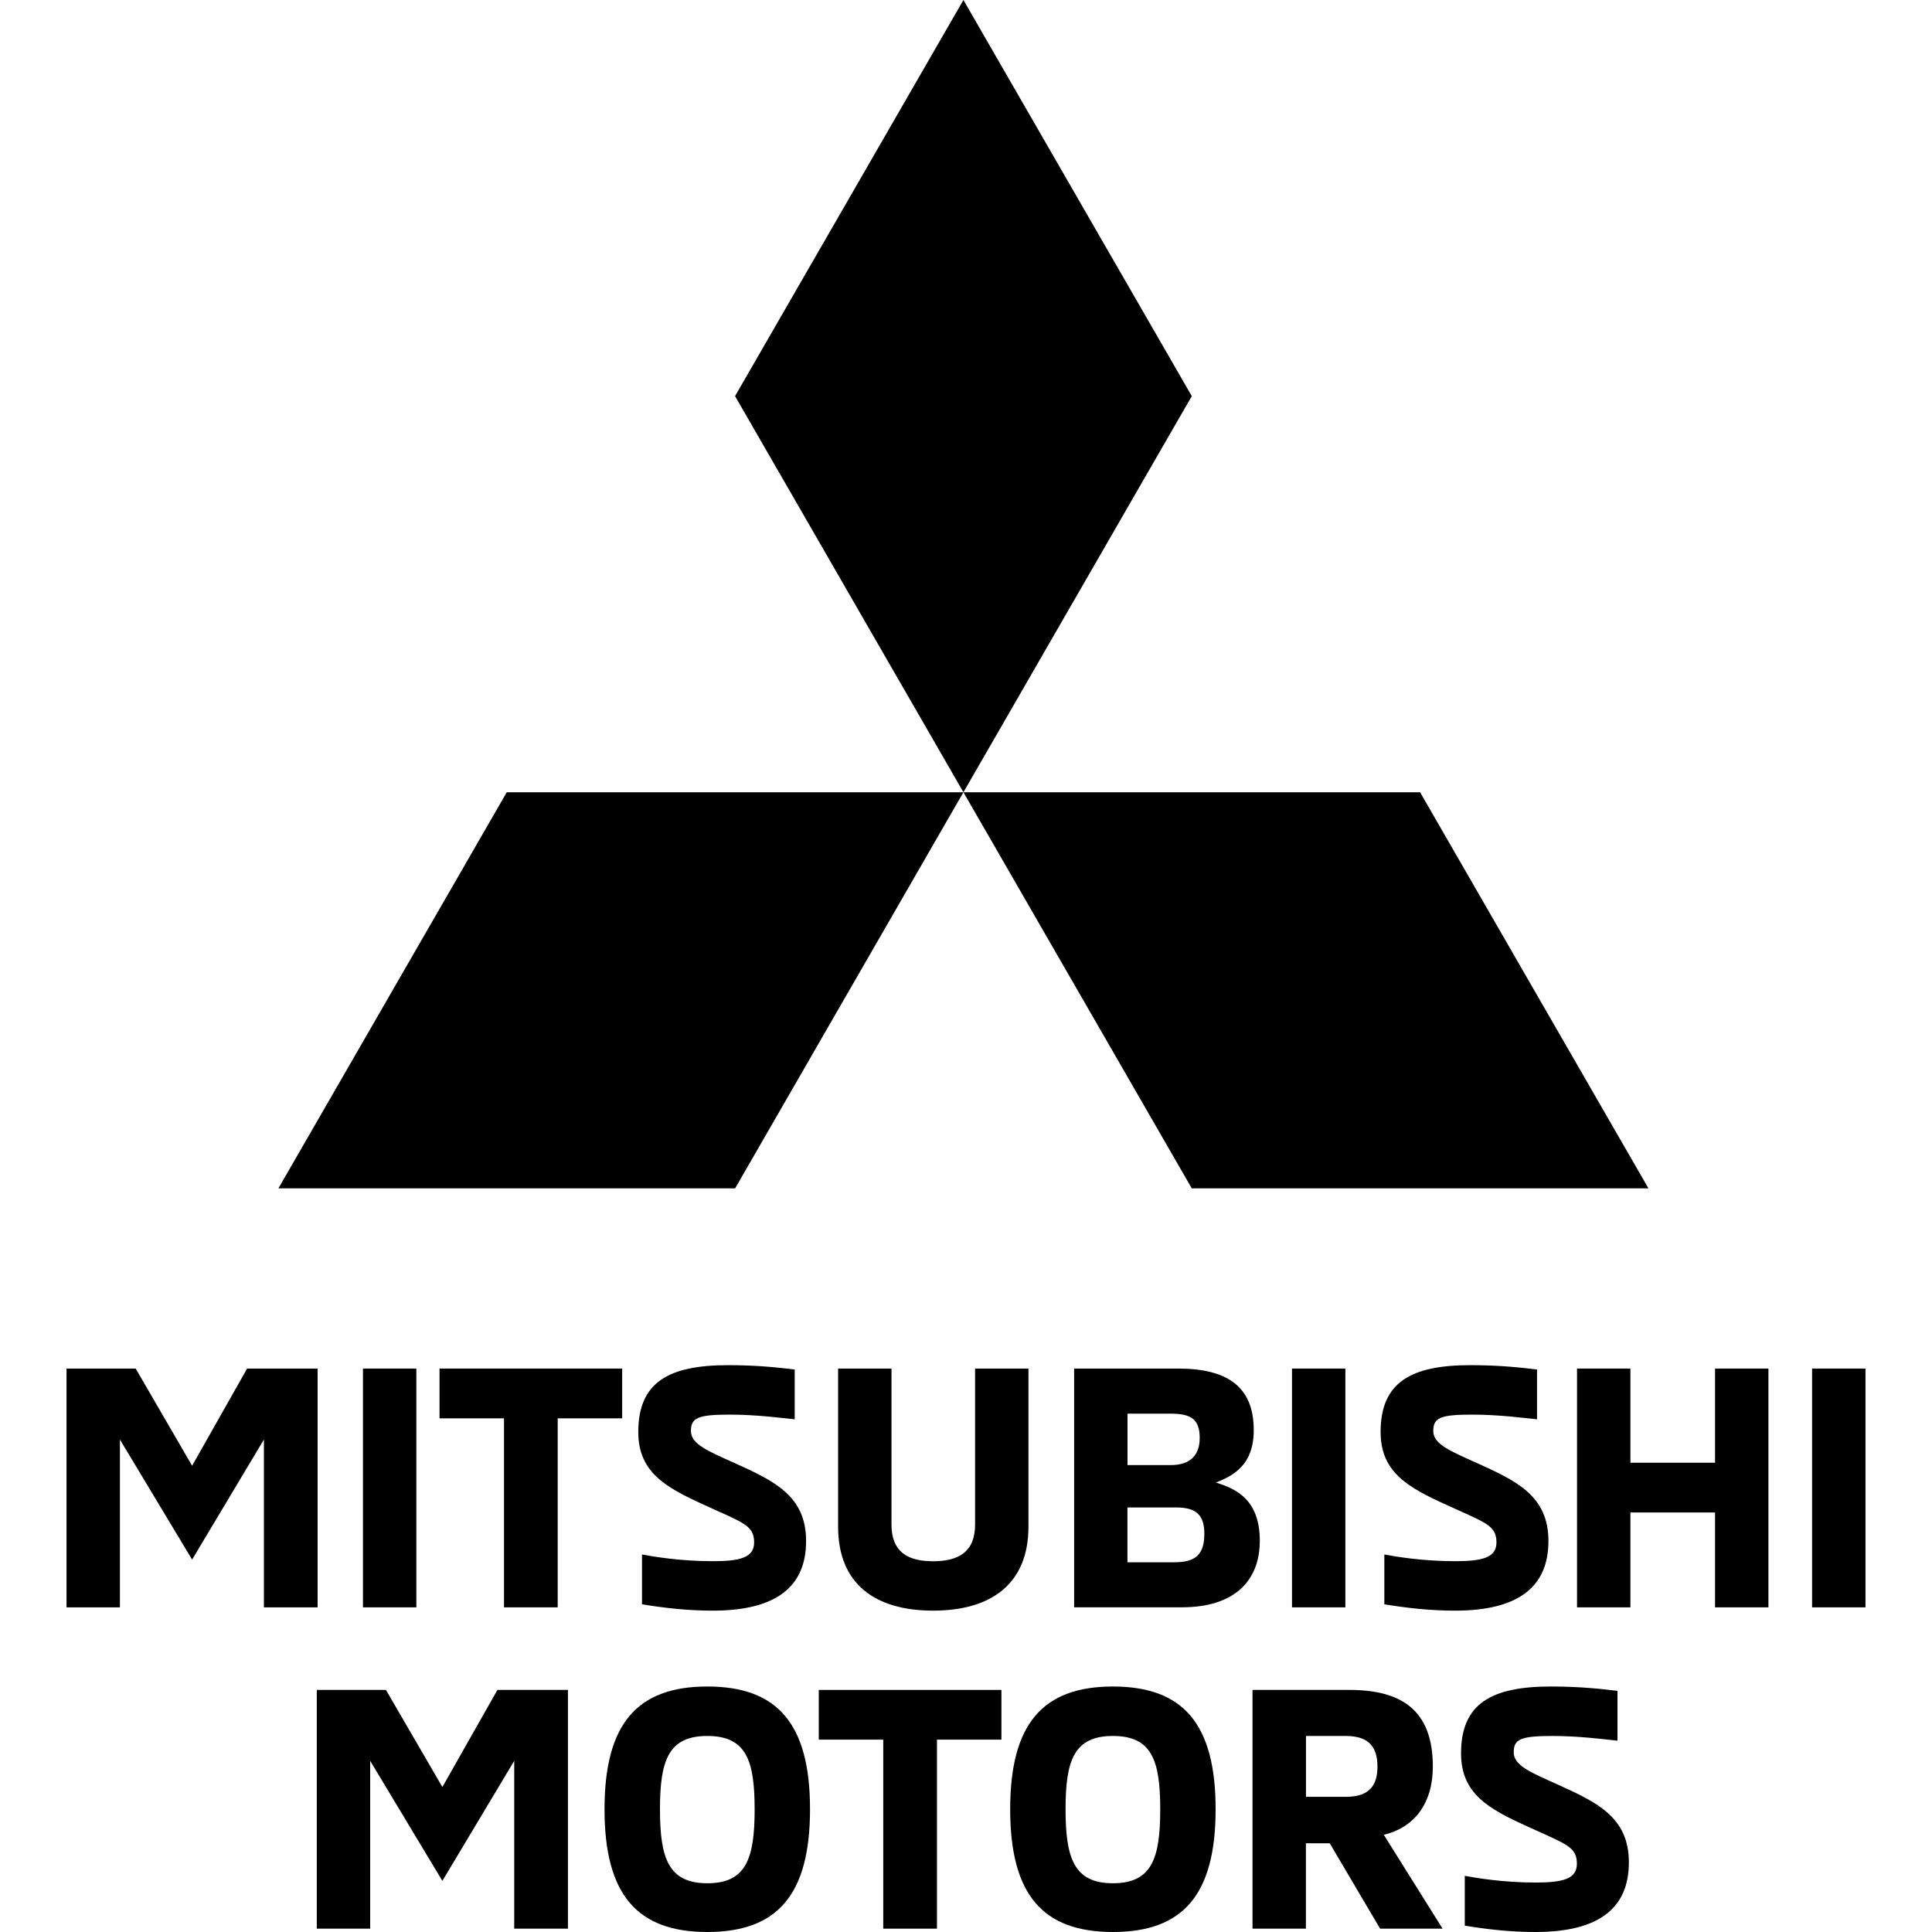 <svg xmlns="http://www.w3.org/2000/svg" id="Layer_1" viewBox="0 0 300 300"><defs><style>.cls-1{fill-rule:evenodd;stroke-width:0px;}</style></defs><g id="Symbols"><g id="Brand-_-Logo-_-Black"><g id="Logo"><polygon id="Fill-1" class="cls-1" points="49.32 212.51 49.32 249.59 40.98 249.59 40.98 223.53 29.83 242.17 18.62 223.53 18.62 249.59 10.33 249.59 10.33 212.51 21.07 212.51 29.83 227.6 38.37 212.51 49.32 212.51"></polygon><polygon id="Fill-2" class="cls-1" points="56.36 249.59 64.65 249.59 64.65 212.51 56.36 212.51 56.36 249.59"></polygon><polygon id="Fill-3" class="cls-1" points="78.26 220.24 68.25 220.24 68.25 212.51 96.61 212.51 96.61 220.24 86.6 220.24 86.6 249.59 78.26 249.59 78.26 220.24"></polygon><path id="Fill-4" class="cls-1" d="M99.69,249.11v-7.73c1.72.32,5.89,1.04,11,1.04,4.28,0,6.41-.57,6.41-2.92,0-2.72-1.83-3.08-7.82-5.85-5.84-2.66-10.17-5.01-10.17-11.28,0-7.73,4.69-10.39,13.97-10.39,4.75,0,8.19.42,10.32.68v7.73c-2.08-.21-5.89-.73-10.11-.73-5,0-6,.52-6,2.56s2.71,3.13,6.78,4.96c6.1,2.77,11.1,5.06,11.1,12.11s-4.59,10.81-14.49,10.81c-3.91,0-7.56-.42-11-.99"></path><path id="Fill-6" class="cls-1" d="M130.14,237.05v-24.54h8.29v24.23c0,4.23,2.5,5.69,6.46,5.69s6.52-1.46,6.52-5.69v-24.23h8.29v24.54c0,8.98-5.89,13.05-14.81,13.05s-14.75-4.07-14.75-13.05"></path><path id="Fill-8" class="cls-1" d="M182.32,242.59c3.34,0,4.69-1.2,4.69-4.44,0-2.87-1.25-4.07-4.33-4.07h-7.61v8.51h7.25ZM181.75,227.5c3.33,0,4.54-1.77,4.54-4.23,0-2.98-1.46-3.76-4.54-3.76h-6.67v7.99h6.67ZM166.79,212.51h16.16c7.56,0,11.73,2.77,11.73,9.55,0,5.38-3.08,7.05-5.89,8.15,3.34.99,6.83,2.82,6.83,9.03s-3.91,10.34-12.09,10.34h-16.74v-37.07Z"></path><polygon id="Fill-10" class="cls-1" points="200.62 249.59 208.91 249.59 208.91 212.51 200.62 212.51 200.62 249.59"></polygon><path id="Fill-12" class="cls-1" d="M214.96,249.11v-7.73c1.72.32,5.89,1.04,11,1.04,4.27,0,6.41-.57,6.41-2.92,0-2.72-1.82-3.08-7.82-5.85-5.84-2.66-10.17-5.01-10.17-11.28,0-7.73,4.7-10.39,13.97-10.39,4.75,0,8.19.42,10.32.68v7.73c-2.09-.21-5.89-.73-10.11-.73-5.01,0-6,.52-6,2.56s2.71,3.13,6.78,4.96c6.1,2.77,11.1,5.06,11.1,12.11s-4.59,10.81-14.49,10.81c-3.91,0-7.56-.42-11-.99"></path><polygon id="Fill-13" class="cls-1" points="274.6 212.51 274.6 249.59 266.31 249.59 266.31 234.86 253.17 234.86 253.17 249.59 244.88 249.59 244.88 212.51 253.17 212.51 253.17 227.13 266.31 227.13 266.31 212.51 274.6 212.51"></polygon><polygon id="Fill-14" class="cls-1" points="281.38 249.59 289.67 249.59 289.67 212.51 281.38 212.51 281.38 249.59"></polygon><polygon id="Fill-15" class="cls-1" points="88.19 262.41 88.19 299.48 79.85 299.48 79.85 273.42 68.69 292.06 57.48 273.42 57.48 299.48 49.19 299.48 49.19 262.41 59.93 262.41 68.69 277.49 77.24 262.41 88.19 262.41"></polygon><path id="Fill-16" class="cls-1" d="M117.18,280.94c0-7.57-1.3-11.38-7.35-11.38s-7.35,3.81-7.35,11.38,1.3,11.49,7.35,11.49,7.35-3.86,7.35-11.49M93.87,280.94c0-13.26,5.06-19.06,15.96-19.06s15.95,5.79,15.95,19.06-5.06,19.06-15.95,19.06-15.96-5.8-15.96-19.06"></path><polygon id="Fill-17" class="cls-1" points="137.15 270.13 127.14 270.13 127.14 262.41 155.5 262.41 155.5 270.13 145.49 270.13 145.49 299.48 137.15 299.48 137.15 270.13"></polygon><path id="Fill-18" class="cls-1" d="M180.16,280.94c0-7.57-1.3-11.38-7.35-11.38s-7.35,3.81-7.35,11.38,1.3,11.49,7.35,11.49,7.35-3.86,7.35-11.49M156.86,280.94c0-13.26,5.06-19.06,15.95-19.06s15.95,5.79,15.95,19.06-5.06,19.06-15.95,19.06-15.95-5.8-15.95-19.06"></path><path id="Fill-19" class="cls-1" d="M208.99,279.01c3.75,0,4.9-1.88,4.9-4.7s-1.15-4.75-4.9-4.75h-6.2v9.45h6.2ZM194.5,262.41h15.01c7.93,0,12.98,2.98,12.98,11.9,0,5.74-2.87,9.45-7.61,10.6l9.12,14.57h-9.7l-7.82-13.26h-3.7v13.26h-8.29v-37.07Z"></path><path id="Fill-20" class="cls-1" d="M227.45,299.01v-7.73c1.72.31,5.89,1.04,11,1.04,4.27,0,6.41-.58,6.41-2.92,0-2.72-1.82-3.08-7.82-5.85-5.84-2.66-10.17-5.01-10.17-11.28,0-7.73,4.69-10.39,13.97-10.39,4.75,0,8.19.42,10.32.68v7.73c-2.09-.21-5.89-.73-10.11-.73-5.01,0-6,.52-6,2.56s2.71,3.13,6.78,4.96c6.1,2.77,11.1,5.06,11.1,12.11s-4.59,10.81-14.49,10.81c-3.91,0-7.56-.42-11-.99"></path><polygon id="Fill-21" class="cls-1" points="114.14 61.51 149.6 123.02 185.06 61.51 149.6 0 114.14 61.51"></polygon><polygon id="Fill-22" class="cls-1" points="220.51 123.02 149.6 123.02 185.06 184.53 255.97 184.53 220.51 123.02"></polygon><polygon id="Fill-23" class="cls-1" points="78.69 123.02 149.6 123.02 114.15 184.53 43.23 184.53 78.69 123.02"></polygon></g></g></g></svg>